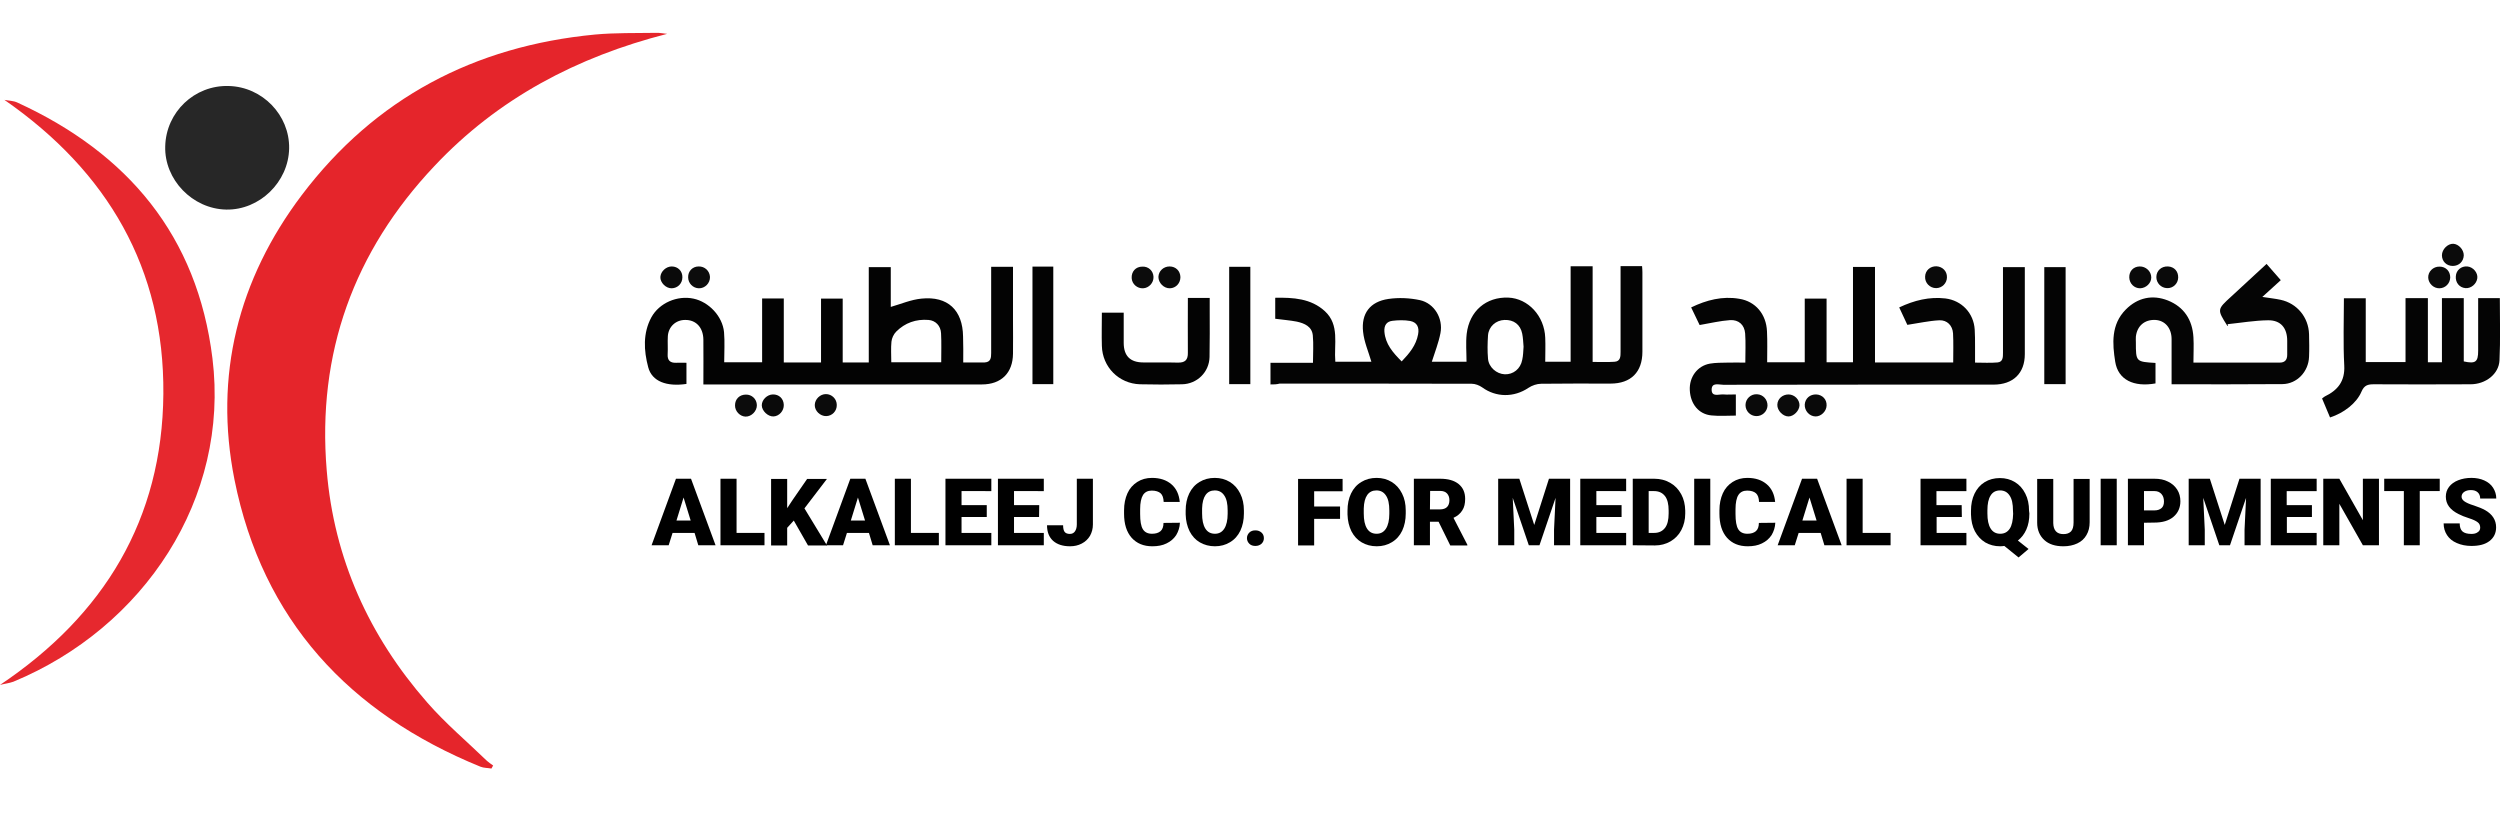 <?xml version="1.0" encoding="utf-8"?>
<!-- Generator: Adobe Illustrator 27.0.0, SVG Export Plug-In . SVG Version: 6.00 Build 0)  -->
<svg version="1.1" id="Layer_1" xmlns="http://www.w3.org/2000/svg" xmlns:xlink="http://www.w3.org/1999/xlink" x="0px" y="0px"
	 viewBox="0 0 147.68 48.75" style="enable-background:new 0 0 147.68 48.75;" xml:space="preserve">
<style type="text/css">
	.st0{fill:#E5252B;}
	.st1{fill:#E6282E;}
	.st2{fill:#272727;}
	.st3{fill:#040404;}
	.st4{fill:#030303;}
	.st5{fill:#050505;}
	.st6{fill:#0B0B0B;}
	.st7{fill:#0A0A0A;}
	.st8{fill:#090909;}
	.st9{fill:#0C0C0C;}
</style>
<g>
	<g>
		<path class="st0" d="M39.41,2c-5.32,1.36-9.99,3.81-13.75,7.81c-4.76,5.04-6.94,11.06-6.36,17.98c0.43,5.21,2.5,9.78,5.93,13.7
			c1.08,1.24,2.35,2.31,3.54,3.46c0.11,0.1,0.24,0.18,0.36,0.27c-0.03,0.06-0.07,0.12-0.1,0.18c-0.22-0.04-0.45-0.03-0.65-0.11
			c-7.75-3.16-12.87-8.66-14.53-16.96c-1.22-6.13,0.21-11.82,3.98-16.81c4.33-5.72,10.19-8.8,17.32-9.48
			c1.2-0.11,2.41-0.08,3.61-0.1C38.97,1.93,39.19,1.98,39.41,2z"/>
		<path class="st1" d="M0,40.46c6.15-4.12,9.59-9.79,9.65-17.19c0.06-7.4-3.28-13.13-9.39-17.37C0.52,5.95,0.8,5.95,1.03,6.06
			c6.52,2.99,10.63,7.87,11.52,15.11c1.02,8.28-4.04,15.9-11.76,19.1C0.54,40.36,0.26,40.39,0,40.46z"/>
		<path class="st2" d="M13.51,5.08c1.99,0.05,3.6,1.72,3.57,3.68c-0.03,1.99-1.75,3.66-3.72,3.62c-1.99-0.04-3.66-1.77-3.6-3.74
			C9.81,6.62,11.49,5.02,13.51,5.08z"/>
	</g>
	<g>
		<path class="st3" d="M75.05,22.71c0-0.46,0-0.86,0-1.28c0.83,0,1.64,0,2.51,0c0-0.56,0.04-1.09-0.01-1.62
			c-0.05-0.52-0.49-0.71-0.94-0.81c-0.41-0.08-0.84-0.11-1.28-0.17c0-0.41,0-0.8,0-1.24c1.06-0.02,2.11,0.04,2.93,0.79
			c0.89,0.82,0.53,1.94,0.62,2.99c0.74,0,1.47,0,2.13,0c-0.17-0.59-0.43-1.17-0.49-1.77c-0.12-1.08,0.41-1.78,1.49-1.94
			c0.61-0.09,1.26-0.06,1.87,0.07c0.85,0.19,1.38,1.08,1.21,1.95c-0.11,0.57-0.33,1.12-0.51,1.69c0.63,0,1.33,0,2.05,0
			c0-0.56-0.05-1.11,0.01-1.65c0.16-1.35,1.15-2.19,2.46-2.14c1.17,0.05,2.13,1.08,2.18,2.37c0.02,0.47,0,0.94,0,1.42
			c0.5,0,0.97,0,1.5,0c0-1.87,0-3.75,0-5.64c0.46,0,0.87,0,1.3,0c0,1.88,0,3.74,0,5.65c0.44,0,0.87,0.02,1.29-0.01
			c0.36-0.02,0.36-0.32,0.36-0.59c0-1.52,0-3.04,0-4.57c0-0.15,0-0.3,0-0.49c0.43,0,0.83,0,1.27,0c0.01,0.12,0.02,0.24,0.02,0.36
			c0,1.57,0,3.14,0,4.7c0,1.2-0.68,1.88-1.88,1.88c-1.37,0-2.74-0.01-4.1,0.01c-0.25,0-0.54,0.1-0.75,0.24
			c-0.86,0.58-1.92,0.57-2.74-0.03c-0.17-0.12-0.41-0.21-0.61-0.21c-3.78-0.01-7.56-0.01-11.35-0.01
			C75.41,22.71,75.24,22.71,75.05,22.71z M90,20.48c-0.02-0.26-0.03-0.52-0.08-0.77c-0.11-0.54-0.5-0.83-1.05-0.81
			c-0.51,0.02-0.93,0.39-0.97,0.91c-0.03,0.46-0.04,0.92,0,1.38c0.04,0.5,0.5,0.9,0.99,0.92c0.5,0.02,0.93-0.32,1.03-0.85
			C89.98,21,89.98,20.74,90,20.48z M82.8,21.35c0.46-0.48,0.85-0.95,0.97-1.6c0.08-0.43-0.07-0.71-0.47-0.79
			c-0.34-0.06-0.7-0.05-1.04-0.01c-0.35,0.04-0.51,0.27-0.48,0.65C81.84,20.32,82.27,20.82,82.8,21.35z"/>
		<path class="st4" d="M56.9,21.41c0.45,0,0.86,0.01,1.27,0c0.36-0.02,0.38-0.28,0.38-0.56c0-1.54,0-3.07,0-4.61
			c0-0.15,0-0.3,0-0.48c0.44,0,0.85,0,1.29,0c0,1.08,0,2.13,0,3.19c0,0.65,0.01,1.29,0,1.94c-0.01,1.14-0.69,1.82-1.84,1.82
			c-3.63,0-7.26,0-10.88,0c-1.74,0-3.47,0-5.21,0c-0.1,0-0.21,0-0.36,0c0-0.91,0.01-1.78,0-2.65c-0.01-0.72-0.44-1.17-1.08-1.16
			c-0.56,0-0.99,0.41-1.02,0.97c-0.02,0.35,0.01,0.71-0.01,1.06c-0.02,0.36,0.15,0.51,0.49,0.5c0.2-0.01,0.4,0,0.62,0
			c0,0.43,0,0.84,0,1.25c-1.16,0.17-2.04-0.14-2.26-0.99c-0.26-0.98-0.32-2.01,0.19-2.95c0.47-0.85,1.53-1.3,2.48-1.1
			c0.91,0.19,1.72,1.04,1.81,1.98c0.05,0.58,0.01,1.17,0.01,1.78c0.76,0,1.48,0,2.24,0c0-1.25,0-2.5,0-3.77c0.44,0,0.84,0,1.28,0
			c0,1.25,0,2.5,0,3.78c0.75,0,1.45,0,2.2,0c0-1.25,0-2.5,0-3.77c0.44,0,0.84,0,1.28,0c0,1.24,0,2.49,0,3.77c0.54,0,1.02,0,1.54,0
			c0-1.87,0-3.73,0-5.63c0.44,0,0.85,0,1.3,0c0,0.8,0,1.59,0,2.35c0.62-0.18,1.2-0.43,1.81-0.49c1.56-0.16,2.44,0.68,2.46,2.24
			C56.91,20.36,56.9,20.87,56.9,21.41z M52.65,21.4c1.01,0,1.97,0,2.95,0c0-0.59,0.02-1.15-0.01-1.71
			c-0.02-0.45-0.33-0.76-0.74-0.79c-0.74-0.06-1.39,0.17-1.91,0.69c-0.15,0.15-0.26,0.39-0.28,0.59
			C52.62,20.57,52.65,20.97,52.65,21.4z"/>
		<path class="st3" d="M102.54,23.3c0,0.45,0,0.85,0,1.25c-0.49,0-0.97,0.04-1.44-0.01c-0.75-0.07-1.24-0.67-1.28-1.49
			c-0.04-0.78,0.45-1.44,1.19-1.57c0.35-0.06,0.7-0.05,1.05-0.06c0.34-0.01,0.67,0,1.04,0c0-0.6,0.03-1.16-0.01-1.72
			c-0.04-0.51-0.38-0.82-0.89-0.79c-0.58,0.04-1.16,0.18-1.8,0.29c-0.14-0.28-0.31-0.65-0.5-1.04c0.91-0.44,1.85-0.68,2.84-0.51
			c0.96,0.15,1.6,0.91,1.64,1.93c0.03,0.6,0.01,1.19,0.01,1.82c0.75,0,1.46,0,2.22,0c0-1.24,0-2.49,0-3.76c0.45,0,0.86,0,1.29,0
			c0,1.25,0,2.49,0,3.76c0.53,0,1.02,0,1.56,0c0-1.88,0-3.74,0-5.63c0.45,0,0.86,0,1.3,0c0,1.89,0,3.76,0,5.64c1.56,0,3.09,0,4.62,0
			c0-0.59,0.02-1.15-0.01-1.72c-0.03-0.46-0.35-0.79-0.81-0.77c-0.61,0.03-1.22,0.17-1.89,0.27c-0.13-0.28-0.3-0.65-0.48-1.03
			c0.89-0.42,1.78-0.64,2.73-0.53c0.96,0.12,1.67,0.86,1.73,1.84c0.02,0.32,0.02,0.64,0.02,0.97c0,0.3,0,0.61,0,0.98
			c0.46,0,0.9,0.03,1.33-0.01c0.32-0.03,0.32-0.31,0.32-0.57c0-1.52,0-3.04,0-4.57c0-0.15,0-0.31,0-0.49c0.42,0,0.83,0,1.29,0
			c0,0.32,0,0.65,0,0.99c0,1.38,0,2.77,0,4.15c0,1.13-0.69,1.8-1.85,1.8c-5.32,0-10.64,0-15.96,0.01c-0.26,0-0.69-0.16-0.69,0.29
			c0,0.45,0.43,0.26,0.69,0.28C102.05,23.32,102.28,23.3,102.54,23.3z"/>
		<path class="st5" d="M131.61,19.26c-0.01-0.01-0.03-0.01-0.04-0.02c-0.61-0.96-0.6-0.96,0.23-1.72c0.69-0.63,1.38-1.27,2.09-1.93
			c0.27,0.31,0.54,0.62,0.84,0.96c-0.3,0.27-0.66,0.6-1.09,0.99c0.43,0.07,0.76,0.1,1.08,0.17c0.97,0.21,1.65,1.03,1.68,2.03
			c0.01,0.45,0.02,0.89,0,1.34c-0.03,0.87-0.71,1.6-1.57,1.61c-2.16,0.02-4.33,0.01-6.55,0.01c0-0.9,0-1.79,0-2.67
			c0-0.65-0.39-1.1-0.96-1.13c-0.63-0.03-1.08,0.35-1.15,0.99c-0.01,0.11,0,0.22,0,0.32c0,1.16,0,1.16,1.16,1.23
			c0,0.4,0,0.81,0,1.21c-1.28,0.23-2.21-0.21-2.38-1.28c-0.17-1.07-0.25-2.2,0.62-3.08c0.7-0.71,1.58-0.9,2.49-0.54
			c0.95,0.38,1.45,1.14,1.51,2.17c0.03,0.49,0,0.98,0,1.5c1.73,0,3.41,0,5.1,0c0.3,0,0.44-0.16,0.44-0.46c0-0.28,0-0.55,0-0.83
			c0-0.75-0.38-1.22-1.13-1.21c-0.8,0.01-1.6,0.15-2.39,0.23C131.6,19.18,131.6,19.22,131.61,19.26z"/>
		<path class="st3" d="M143.42,17.61c0,1.26,0,2.51,0,3.79c0.29,0,0.54,0,0.83,0c0-1.27,0-2.52,0-3.79c0.45,0,0.86,0,1.29,0
			c0,1.26,0,2.5,0,3.74c0.69,0.15,0.85,0.04,0.85-0.63c0-1.03,0-2.06,0-3.11c0.43,0,0.84,0,1.28,0c0,1.23,0.04,2.46-0.02,3.68
			c-0.04,0.81-0.82,1.41-1.71,1.41c-1.91,0.01-3.81,0.01-5.72,0c-0.35,0-0.56,0.06-0.72,0.43c-0.29,0.69-1.05,1.27-1.86,1.53
			c-0.15-0.36-0.31-0.73-0.47-1.12c0.05-0.03,0.1-0.09,0.16-0.12c0.77-0.37,1.2-0.9,1.15-1.83c-0.07-1.31-0.02-2.64-0.02-3.97
			c0.45,0,0.86,0,1.29,0c0,1.26,0,2.5,0,3.77c0.79,0,1.55,0,2.35,0c0-1.25,0-2.51,0-3.78C142.56,17.61,142.97,17.61,143.42,17.61z"
			/>
		<path class="st4" d="M70.17,17.6c0.44,0,0.84,0,1.29,0c0,0.24,0,0.48,0,0.73c0,0.92,0.01,1.84-0.01,2.76
			c-0.02,0.89-0.73,1.59-1.62,1.61c-0.83,0.02-1.66,0.02-2.49,0c-1.25-0.04-2.22-1.02-2.25-2.27c-0.02-0.64,0-1.29,0-1.96
			c0.43,0,0.83,0,1.29,0c0,0.59,0,1.19,0,1.78c0,0.77,0.38,1.16,1.16,1.16c0.68,0.01,1.35-0.01,2.03,0.01
			c0.43,0.01,0.61-0.15,0.6-0.59C70.16,19.76,70.17,18.69,70.17,17.6z"/>
		<path class="st3" d="M122.02,22.69c-0.43,0-0.83,0-1.26,0c0-2.31,0-4.59,0-6.91c0.41,0,0.83,0,1.26,0
			C122.02,18.08,122.02,20.37,122.02,22.69z"/>
		<path class="st4" d="M72.61,15.76c0.42,0,0.82,0,1.25,0c0,2.31,0,4.61,0,6.93c-0.42,0-0.82,0-1.25,0
			C72.61,20.38,72.61,18.08,72.61,15.76z"/>
		<path class="st4" d="M62.22,22.69c-0.4,0-0.8,0-1.23,0c0-2.3,0-4.61,0-6.94c0.4,0,0.8,0,1.23,0
			C62.22,18.06,62.22,20.37,62.22,22.69z"/>
		<path class="st6" d="M105.66,23.3c0.35,0.01,0.64,0.3,0.64,0.64c-0.01,0.32-0.34,0.66-0.65,0.66c-0.33,0-0.67-0.35-0.66-0.69
			C105,23.56,105.29,23.3,105.66,23.3z"/>
		<path class="st7" d="M40.31,16.38c0,0.36-0.27,0.64-0.63,0.65c-0.34,0.01-0.69-0.34-0.67-0.67c0.02-0.33,0.34-0.62,0.67-0.62
			C40.05,15.74,40.32,16.02,40.31,16.38z"/>
		<path class="st7" d="M103.74,24.58c-0.35-0.01-0.63-0.3-0.63-0.65c0-0.37,0.32-0.67,0.69-0.64c0.36,0.02,0.62,0.32,0.61,0.68
			C104.39,24.31,104.1,24.59,103.74,24.58z"/>
		<path class="st7" d="M126.42,17.03c-0.35,0-0.63-0.28-0.64-0.64c-0.01-0.37,0.24-0.64,0.61-0.65c0.37-0.01,0.69,0.29,0.69,0.65
			C127.08,16.73,126.77,17.02,126.42,17.03z"/>
		<path class="st7" d="M145.75,15.74c0.34,0.03,0.63,0.37,0.59,0.69c-0.04,0.34-0.37,0.62-0.7,0.59c-0.36-0.03-0.6-0.33-0.57-0.7
			C145.09,15.96,145.39,15.71,145.75,15.74z"/>
		<path class="st7" d="M45.65,23.3c0.37-0.01,0.64,0.25,0.65,0.62c0.01,0.35-0.27,0.66-0.6,0.68c-0.33,0.02-0.7-0.33-0.7-0.66
			C45,23.62,45.31,23.31,45.65,23.3z"/>
		<path class="st7" d="M144.11,17.03c-0.35,0.01-0.65-0.28-0.67-0.62c-0.02-0.36,0.29-0.67,0.67-0.66c0.37,0,0.63,0.27,0.63,0.64
			C144.73,16.74,144.46,17.02,144.11,17.03z"/>
		<path class="st6" d="M48.79,23.28c0.35,0,0.64,0.29,0.64,0.64c0.01,0.36-0.27,0.65-0.62,0.66c-0.36,0.01-0.69-0.31-0.68-0.66
			C48.14,23.58,48.44,23.28,48.79,23.28z"/>
		<path class="st8" d="M107.29,23.3c0.37,0.02,0.63,0.3,0.61,0.66c-0.01,0.34-0.33,0.65-0.66,0.64c-0.36-0.01-0.65-0.34-0.63-0.71
			C106.64,23.53,106.92,23.29,107.29,23.3z"/>
		<path class="st7" d="M115.01,16.38c0,0.35-0.29,0.64-0.64,0.64c-0.37,0-0.67-0.31-0.65-0.68c0.01-0.36,0.3-0.62,0.67-0.61
			C114.75,15.75,115.02,16.02,115.01,16.38z"/>
		<path class="st7" d="M69.73,16.37c0,0.36-0.27,0.65-0.62,0.66c-0.36,0.01-0.68-0.32-0.68-0.67c0.01-0.35,0.3-0.62,0.66-0.62
			C69.45,15.74,69.72,16,69.73,16.37z"/>
		<path class="st9" d="M68.14,16.36c0.01,0.35-0.27,0.65-0.61,0.67c-0.35,0.02-0.66-0.25-0.68-0.6c-0.02-0.39,0.24-0.68,0.63-0.68
			C67.84,15.73,68.13,16,68.14,16.36z"/>
		<path class="st9" d="M44.71,23.93c0.01,0.35-0.32,0.69-0.67,0.68c-0.33-0.01-0.63-0.32-0.62-0.67c0-0.37,0.27-0.63,0.64-0.63
			C44.41,23.3,44.7,23.57,44.71,23.93z"/>
		<path class="st9" d="M41.27,15.74c0.36-0.01,0.65,0.26,0.67,0.62c0.01,0.37-0.3,0.68-0.66,0.67c-0.35-0.01-0.63-0.3-0.63-0.65
			C40.64,16.02,40.91,15.74,41.27,15.74z"/>
		<path class="st6" d="M145.54,15.08c-0.01,0.36-0.28,0.63-0.65,0.63c-0.37,0-0.64-0.27-0.64-0.63c0-0.35,0.34-0.69,0.67-0.68
			C145.24,14.42,145.54,14.75,145.54,15.08z"/>
		<path class="st7" d="M128.01,17.02c-0.35-0.01-0.63-0.3-0.63-0.65c0-0.38,0.3-0.65,0.69-0.63c0.37,0.02,0.61,0.29,0.6,0.66
			C128.66,16.76,128.36,17.04,128.01,17.02z"/>
		<g>
			<path d="M41.03,31.48h-1.3l-0.23,0.73h-1.01l1.44-3.93h0.89l1.45,3.93h-1.02L41.03,31.48z M39.96,30.75h0.84l-0.42-1.36
				L39.96,30.75z"/>
			<path d="M43.51,31.48h1.65v0.73h-2.6v-3.93h0.95V31.48z"/>
			<path d="M46.89,30.75l-0.39,0.43v1.04h-0.95v-3.93h0.95v1.73l0.33-0.5l0.85-1.23h1.17l-1.33,1.74l1.33,2.19h-1.12L46.89,30.75z"
				/>
			<path d="M51.33,31.48h-1.3l-0.23,0.73h-1.01l1.44-3.93h0.89l1.45,3.93h-1.02L51.33,31.48z M50.26,30.75h0.84l-0.42-1.36
				L50.26,30.75z"/>
			<path d="M53.81,31.48h1.65v0.73h-2.6v-3.93h0.95V31.48z"/>
			<path d="M58.29,30.54H56.8v0.94h1.76v0.73h-2.71v-3.93h2.71v0.73H56.8v0.83h1.49V30.54z"/>
			<path d="M61.38,30.54H59.9v0.94h1.76v0.73h-2.71v-3.93h2.71v0.73H59.9v0.83h1.49L61.38,30.54L61.38,30.54z"/>
			<path d="M63.61,28.28h0.95v2.7c0,0.25-0.06,0.47-0.17,0.67c-0.12,0.2-0.28,0.35-0.49,0.46c-0.21,0.11-0.44,0.16-0.69,0.16
				c-0.43,0-0.76-0.11-1-0.32c-0.24-0.22-0.36-0.52-0.36-0.92h0.95c0,0.18,0.03,0.31,0.09,0.39c0.06,0.08,0.17,0.12,0.31,0.12
				c0.13,0,0.23-0.05,0.3-0.15c0.07-0.1,0.11-0.24,0.11-0.41V28.28z"/>
			<path d="M69.7,30.88c-0.01,0.27-0.09,0.51-0.22,0.73c-0.14,0.21-0.32,0.37-0.57,0.49c-0.24,0.12-0.52,0.17-0.84,0.17
				c-0.52,0-0.92-0.17-1.22-0.5c-0.3-0.34-0.45-0.81-0.45-1.43v-0.19c0-0.39,0.07-0.72,0.2-1.01c0.13-0.29,0.33-0.51,0.58-0.67
				c0.25-0.16,0.54-0.24,0.87-0.24c0.48,0,0.86,0.13,1.15,0.38c0.29,0.25,0.45,0.6,0.49,1.04h-0.95c-0.01-0.24-0.07-0.41-0.18-0.51
				c-0.11-0.1-0.29-0.16-0.52-0.16c-0.24,0-0.41,0.09-0.52,0.26c-0.11,0.18-0.17,0.46-0.17,0.84v0.28c0,0.42,0.05,0.72,0.16,0.9
				s0.29,0.27,0.54,0.27c0.22,0,0.38-0.05,0.5-0.15c0.12-0.1,0.18-0.27,0.18-0.49L69.7,30.88L69.7,30.88z"/>
			<path d="M73.48,30.33c0,0.38-0.07,0.72-0.21,1.02c-0.14,0.29-0.34,0.52-0.61,0.68c-0.26,0.16-0.56,0.24-0.89,0.24
				s-0.63-0.08-0.89-0.23s-0.46-0.37-0.61-0.66c-0.14-0.29-0.22-0.61-0.23-0.99v-0.22c0-0.39,0.07-0.73,0.21-1.02
				c0.14-0.29,0.34-0.52,0.61-0.68c0.26-0.16,0.56-0.24,0.9-0.24c0.33,0,0.63,0.08,0.89,0.24c0.26,0.16,0.46,0.38,0.61,0.68
				s0.22,0.63,0.22,1.01V30.33z M72.52,30.16c0-0.39-0.06-0.69-0.2-0.89c-0.13-0.2-0.32-0.3-0.56-0.3c-0.47,0-0.73,0.36-0.75,1.07
				l0,0.29c0,0.39,0.06,0.68,0.19,0.89c0.13,0.21,0.32,0.31,0.57,0.31c0.24,0,0.42-0.1,0.55-0.3c0.13-0.2,0.2-0.5,0.2-0.88
				L72.52,30.16L72.52,30.16z"/>
			<path d="M74.16,31.33c0.14,0,0.26,0.04,0.36,0.13c0.09,0.08,0.14,0.19,0.14,0.33s-0.05,0.24-0.14,0.33
				c-0.09,0.08-0.21,0.13-0.36,0.13c-0.15,0-0.27-0.04-0.36-0.13c-0.09-0.09-0.14-0.2-0.14-0.33c0-0.13,0.05-0.24,0.14-0.33
				S74.01,31.33,74.16,31.33z"/>
			<path d="M79.16,30.65h-1.53v1.57h-0.95v-3.93h2.63v0.73h-1.68v0.9h1.53V30.65z"/>
			<path d="M83.04,30.33c0,0.38-0.07,0.72-0.21,1.02c-0.14,0.29-0.34,0.52-0.61,0.68c-0.26,0.16-0.56,0.24-0.89,0.24
				c-0.34,0-0.63-0.08-0.89-0.23s-0.46-0.37-0.61-0.66c-0.14-0.29-0.22-0.61-0.23-0.99v-0.22c0-0.39,0.07-0.73,0.21-1.02
				c0.14-0.29,0.34-0.52,0.61-0.68c0.26-0.16,0.56-0.24,0.9-0.24c0.33,0,0.63,0.08,0.89,0.24s0.46,0.38,0.61,0.68
				c0.15,0.29,0.22,0.63,0.22,1.01L83.04,30.33L83.04,30.33z M82.07,30.16c0-0.39-0.06-0.69-0.2-0.89c-0.13-0.2-0.32-0.3-0.56-0.3
				c-0.47,0-0.73,0.36-0.75,1.07l0,0.29c0,0.39,0.06,0.68,0.19,0.89c0.13,0.21,0.32,0.31,0.57,0.31c0.24,0,0.42-0.1,0.55-0.3
				c0.13-0.2,0.2-0.5,0.2-0.88L82.07,30.16L82.07,30.16z"/>
			<path d="M84.98,30.82h-0.51v1.39h-0.95v-3.93h1.55c0.47,0,0.83,0.1,1.09,0.31s0.39,0.5,0.39,0.88c0,0.27-0.05,0.5-0.17,0.68
				c-0.11,0.18-0.28,0.33-0.52,0.44l0.82,1.59v0.04h-1.01L84.98,30.82z M84.47,30.09h0.6c0.18,0,0.32-0.05,0.41-0.14
				c0.09-0.09,0.14-0.23,0.14-0.4c0-0.17-0.05-0.3-0.14-0.4c-0.09-0.1-0.23-0.15-0.4-0.15h-0.6L84.47,30.09L84.47,30.09z"/>
			<path d="M89.75,28.28l0.88,2.73l0.87-2.73h1.25v3.93H91.8v-0.92l0.09-1.88l-0.95,2.8h-0.63l-0.95-2.8l0.09,1.88v0.92h-0.95v-3.93
				H89.75z"/>
			<path d="M95.79,30.54H94.3v0.94h1.76v0.73h-2.71v-3.93h2.71v0.73H94.3v0.83h1.49V30.54z"/>
			<path d="M96.45,32.21v-3.93h1.27c0.35,0,0.66,0.08,0.94,0.24c0.28,0.16,0.49,0.38,0.65,0.67c0.16,0.29,0.23,0.61,0.24,0.97v0.18
				c0,0.36-0.08,0.68-0.23,0.97s-0.37,0.51-0.64,0.67c-0.28,0.16-0.58,0.24-0.92,0.24L96.45,32.21L96.45,32.21z M97.39,29.01v2.47
				h0.33c0.27,0,0.48-0.1,0.63-0.29c0.15-0.19,0.22-0.48,0.22-0.86v-0.17c0-0.38-0.07-0.67-0.22-0.86s-0.36-0.29-0.64-0.29
				L97.39,29.01L97.39,29.01z"/>
			<path d="M101.03,32.21h-0.95v-3.93h0.95V32.21z"/>
			<path d="M104.87,30.88c-0.01,0.27-0.09,0.51-0.22,0.73c-0.14,0.21-0.32,0.37-0.57,0.49c-0.24,0.12-0.52,0.17-0.84,0.17
				c-0.52,0-0.92-0.17-1.22-0.5c-0.3-0.34-0.45-0.81-0.45-1.43v-0.19c0-0.39,0.07-0.72,0.2-1.01c0.13-0.29,0.33-0.51,0.58-0.67
				s0.54-0.24,0.87-0.24c0.48,0,0.86,0.13,1.15,0.38c0.29,0.25,0.45,0.6,0.49,1.04h-0.95c-0.01-0.24-0.07-0.41-0.18-0.51
				c-0.11-0.1-0.29-0.16-0.52-0.16c-0.24,0-0.41,0.09-0.52,0.26s-0.17,0.46-0.17,0.84v0.28c0,0.42,0.05,0.72,0.16,0.9
				s0.29,0.27,0.54,0.27c0.22,0,0.38-0.05,0.5-0.15c0.12-0.1,0.18-0.27,0.18-0.49L104.87,30.88L104.87,30.88z"/>
			<path d="M107.55,31.48h-1.3l-0.23,0.73h-1.01l1.44-3.93h0.89l1.45,3.93h-1.02L107.55,31.48z M106.47,30.75h0.84l-0.42-1.36
				L106.47,30.75z"/>
			<path d="M110.03,31.48h1.65v0.73h-2.6v-3.93h0.95V31.48z"/>
			<path d="M115.89,30.54h-1.49v0.94h1.76v0.73h-2.71v-3.93h2.71v0.73h-1.77v0.83h1.49L115.89,30.54L115.89,30.54z"/>
			<path d="M119.88,30.33c0,0.36-0.06,0.68-0.18,0.95c-0.12,0.27-0.29,0.49-0.5,0.65l0.63,0.5l-0.59,0.5l-0.84-0.68
				c-0.08,0.01-0.16,0.02-0.24,0.02c-0.34,0-0.63-0.08-0.89-0.23c-0.26-0.16-0.46-0.38-0.61-0.66c-0.15-0.29-0.22-0.62-0.23-0.99
				v-0.21c0-0.39,0.07-0.73,0.21-1.02s0.34-0.52,0.6-0.68c0.26-0.16,0.56-0.24,0.9-0.24c0.33,0,0.63,0.08,0.89,0.24
				s0.46,0.38,0.61,0.68c0.15,0.29,0.22,0.63,0.22,1.01L119.88,30.33L119.88,30.33z M118.91,30.16c0-0.39-0.06-0.69-0.2-0.89
				c-0.13-0.2-0.32-0.3-0.56-0.3c-0.25,0-0.44,0.1-0.56,0.3c-0.13,0.2-0.19,0.49-0.19,0.88v0.18c0,0.39,0.06,0.68,0.19,0.89
				s0.32,0.31,0.57,0.31c0.24,0,0.43-0.1,0.56-0.3c0.13-0.2,0.19-0.5,0.2-0.88L118.91,30.16L118.91,30.16z"/>
			<path d="M123.44,28.28v2.57c0,0.29-0.06,0.54-0.19,0.76c-0.12,0.21-0.3,0.38-0.54,0.49c-0.23,0.11-0.51,0.17-0.82,0.17
				c-0.48,0-0.86-0.12-1.13-0.37c-0.27-0.25-0.42-0.59-0.42-1.02v-2.59h0.95v2.61c0.01,0.43,0.21,0.65,0.6,0.65
				c0.2,0,0.34-0.05,0.45-0.16c0.1-0.11,0.15-0.28,0.15-0.53v-2.57H123.44z"/>
			<path d="M125.04,32.21h-0.95v-3.93h0.95V32.21z"/>
			<path d="M126.65,30.88v1.33h-0.95v-3.93h1.57c0.3,0,0.57,0.05,0.8,0.17c0.23,0.11,0.41,0.27,0.54,0.47
				c0.13,0.2,0.19,0.44,0.19,0.69c0,0.38-0.14,0.69-0.41,0.92c-0.27,0.23-0.65,0.34-1.13,0.34L126.65,30.88L126.65,30.88z
				 M126.65,30.15h0.62c0.18,0,0.32-0.05,0.42-0.14c0.1-0.09,0.14-0.22,0.14-0.39c0-0.18-0.05-0.33-0.15-0.44
				c-0.1-0.11-0.23-0.17-0.4-0.17h-0.63L126.65,30.15L126.65,30.15z"/>
			<path d="M130.54,28.28l0.88,2.73l0.87-2.73h1.25v3.93h-0.95v-0.92l0.09-1.88l-0.95,2.8h-0.63l-0.95-2.8l0.09,1.88v0.92h-0.95
				v-3.93H130.54z"/>
			<path d="M136.58,30.54h-1.49v0.94h1.76v0.73h-2.71v-3.93h2.71v0.73h-1.77v0.83h1.49V30.54L136.58,30.54z"/>
			<path d="M140.52,32.21h-0.94l-1.39-2.45v2.45h-0.95v-3.93h0.95l1.39,2.45v-2.45h0.95V32.21z"/>
			<path d="M144.12,29.01h-1.18v3.2H142v-3.2h-1.16v-0.73h3.28L144.12,29.01L144.12,29.01z"/>
			<path d="M146.51,31.17c0-0.14-0.05-0.25-0.15-0.32c-0.1-0.08-0.27-0.16-0.52-0.24c-0.25-0.08-0.45-0.16-0.6-0.24
				c-0.51-0.25-0.76-0.59-0.76-1.03c0-0.22,0.06-0.41,0.19-0.58s0.31-0.3,0.54-0.39c0.23-0.09,0.49-0.14,0.78-0.14
				c0.28,0,0.54,0.05,0.76,0.15c0.22,0.1,0.4,0.24,0.52,0.43c0.12,0.19,0.19,0.4,0.19,0.64h-0.95c0-0.16-0.05-0.28-0.15-0.37
				c-0.1-0.09-0.23-0.13-0.4-0.13c-0.17,0-0.3,0.04-0.4,0.11c-0.1,0.07-0.15,0.17-0.15,0.28c0,0.1,0.05,0.19,0.16,0.27
				c0.11,0.08,0.3,0.17,0.57,0.25c0.27,0.09,0.49,0.18,0.67,0.28c0.42,0.24,0.64,0.58,0.64,1.01c0,0.34-0.13,0.61-0.39,0.81
				c-0.26,0.2-0.61,0.29-1.07,0.29c-0.32,0-0.61-0.06-0.86-0.17c-0.26-0.11-0.45-0.27-0.58-0.47c-0.13-0.2-0.2-0.43-0.2-0.69h0.95
				c0,0.21,0.05,0.37,0.16,0.47s0.29,0.15,0.53,0.15c0.16,0,0.28-0.03,0.37-0.1C146.46,31.38,146.51,31.29,146.51,31.17z"/>
		</g>
	</g>
</g>
</svg>
